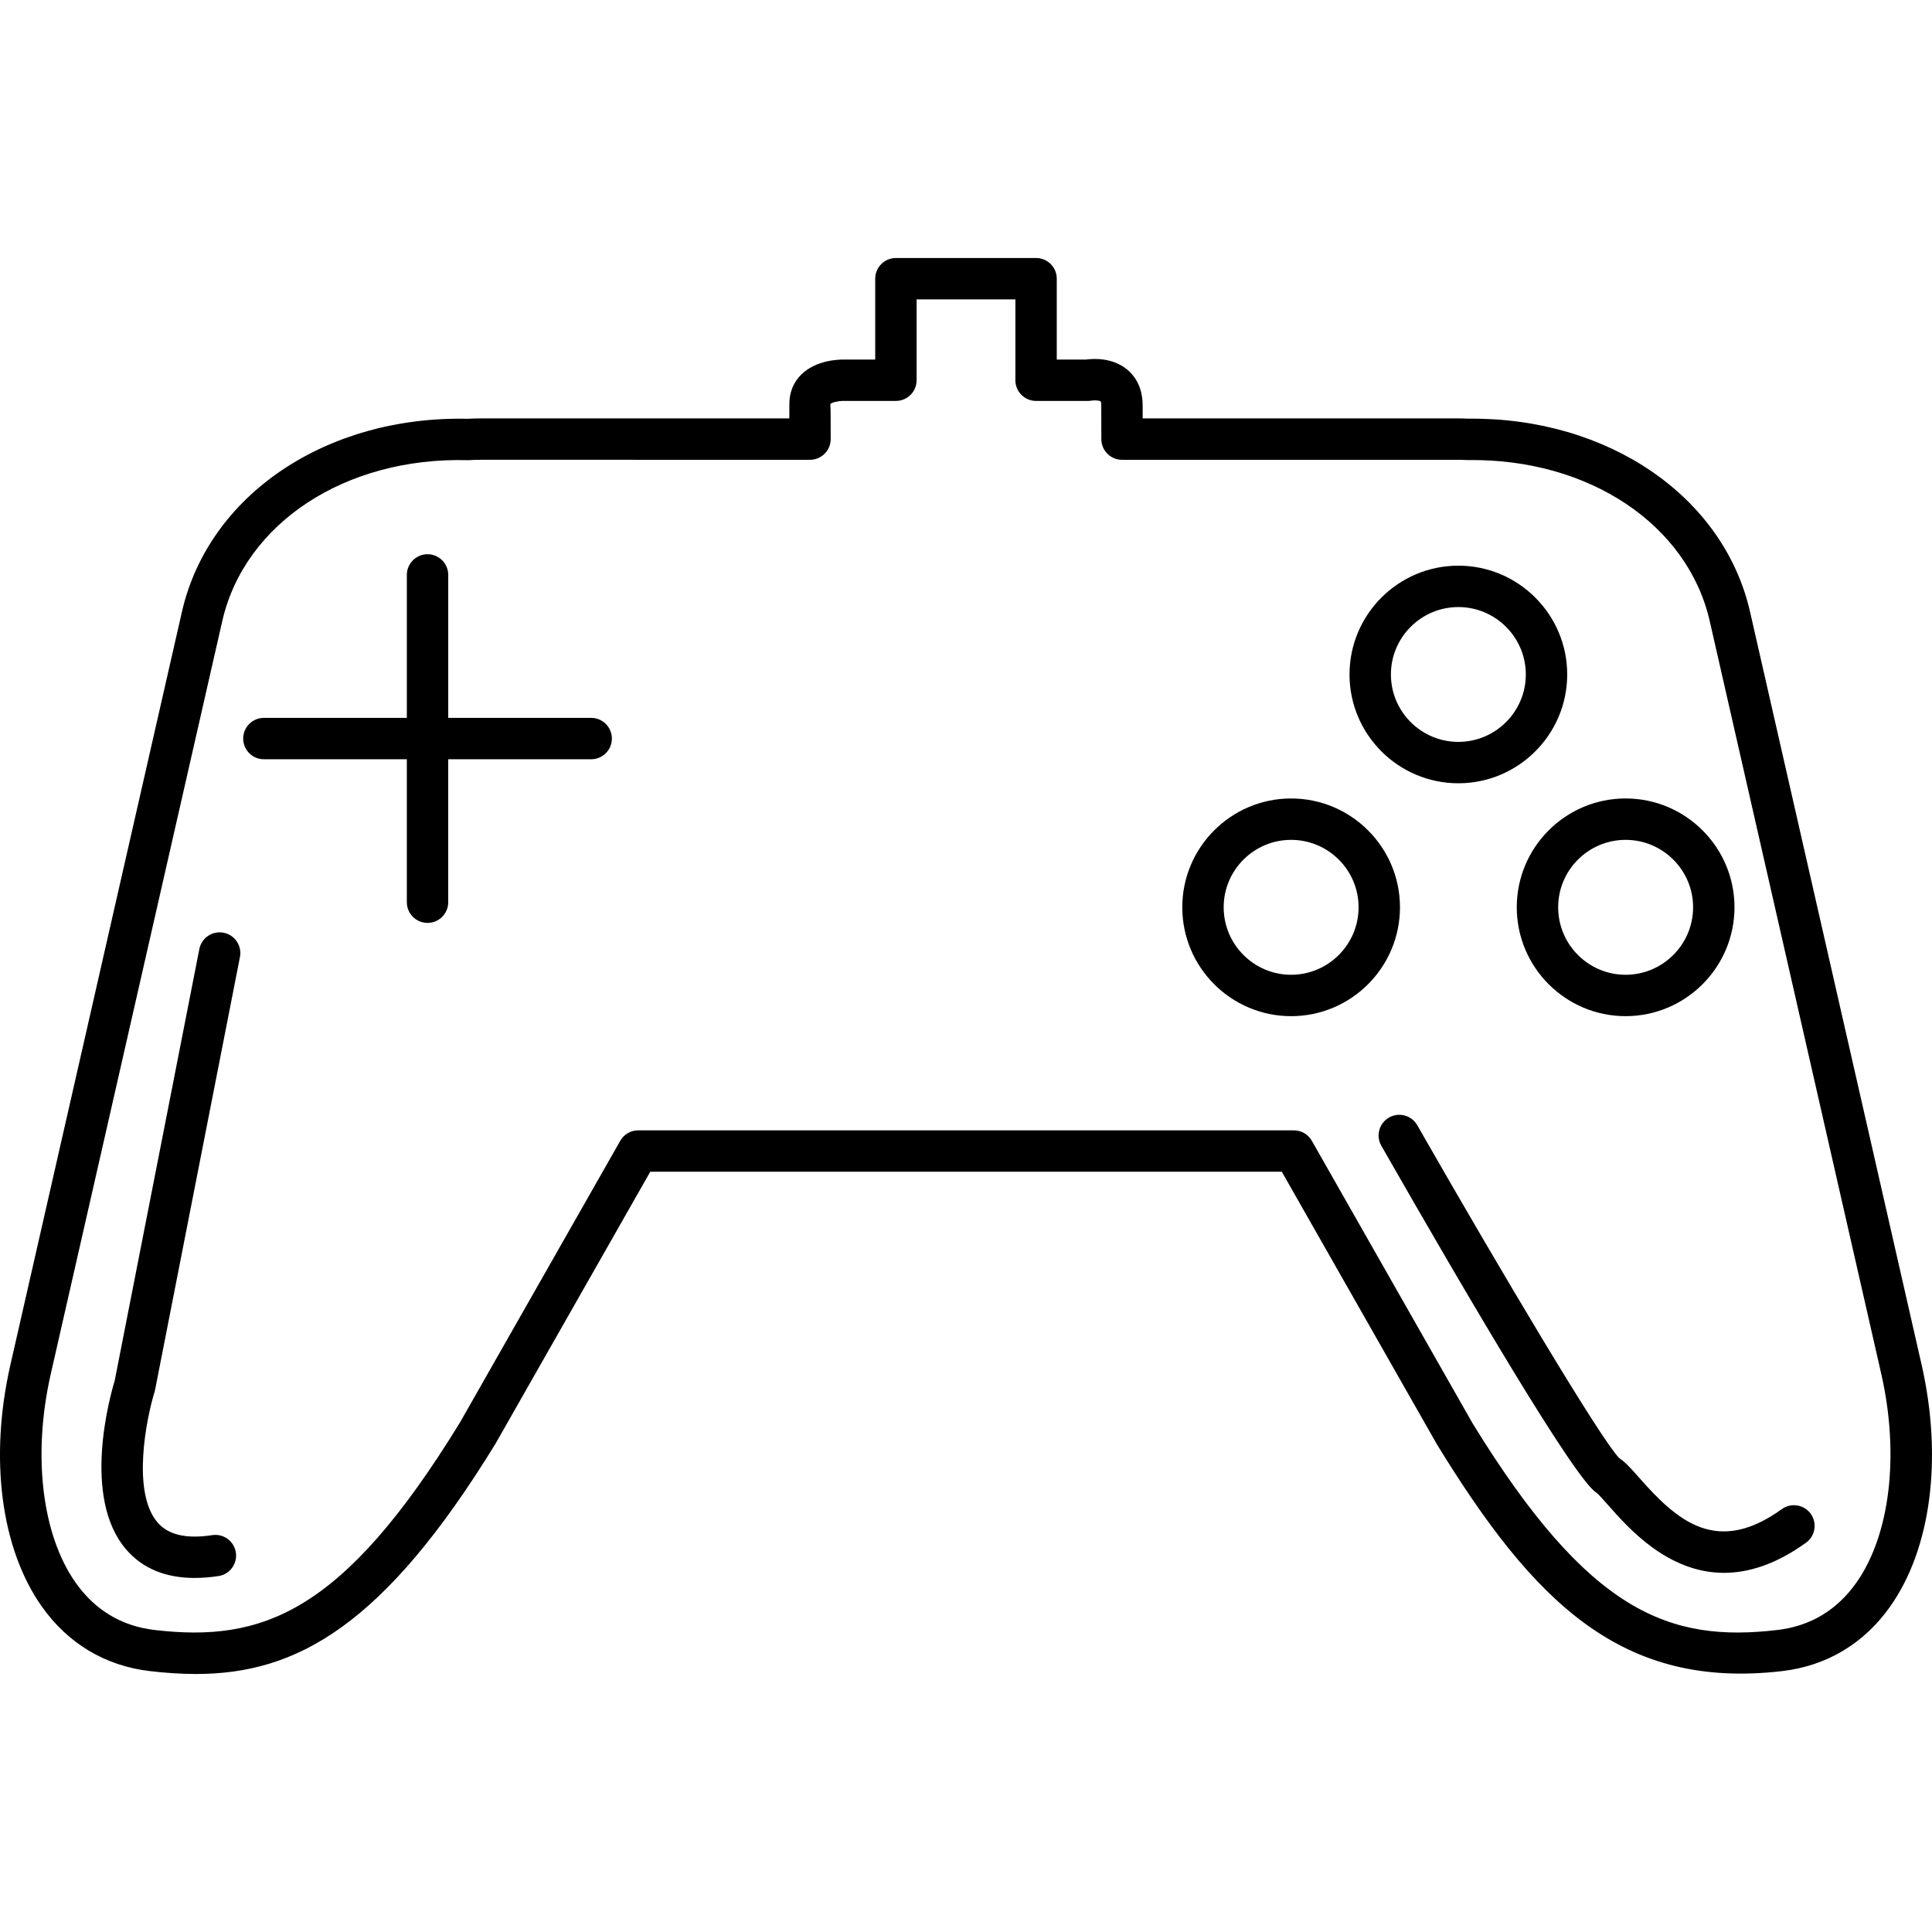 <?xml version="1.0" encoding="iso-8859-1"?>
<!-- Generator: Adobe Illustrator 16.0.0, SVG Export Plug-In . SVG Version: 6.00 Build 0)  -->
<!DOCTYPE svg PUBLIC "-//W3C//DTD SVG 1.1//EN" "http://www.w3.org/Graphics/SVG/1.1/DTD/svg11.dtd">
<svg version="1.1" id="Capa_1" xmlns="http://www.w3.org/2000/svg" xmlns:xlink="http://www.w3.org/1999/xlink" x="0px" y="0px"
	 width="612px" height="612px" viewBox="0 0 612 612" style="enable-background:new 0 0 612 612;" xml:space="preserve">
<g>
	<g>
		<path d="M187.268,227.399h-45.281v-45.281c0-3.619-2.937-6.556-6.556-6.556c-3.619,0-6.556,2.937-6.556,6.556v45.281H83.591
			c-3.619,0-6.556,2.937-6.556,6.556s2.937,6.556,6.556,6.556h45.281v45.281c0,3.619,2.937,6.556,6.556,6.556
			c3.619,0,6.556-2.937,6.556-6.556v-45.281h45.285c3.619,0,6.556-2.938,6.556-6.556S190.89,227.399,187.268,227.399z"/>
		<path d="M480.467,287.395c0,19.021,15.462,34.493,34.471,34.493c19.021,0,34.497-15.475,34.497-34.493
			c0-19.005-15.476-34.467-34.497-34.467C495.929,252.931,480.467,268.389,480.467,287.395z M514.938,266.042
			c11.791,0,21.386,9.578,21.386,21.356c0,11.791-9.595,21.381-21.386,21.381c-11.777,0-21.358-9.591-21.358-21.381
			C493.58,275.62,503.161,266.042,514.938,266.042z"/>
		<path d="M608.703,432.278L608.703,432.278l-54.335-238.462c-8.335-36.565-45.016-61.654-89.234-61.192
			c-1.187-0.059-2.366-0.088-3.566-0.088h-99.596c-0.004-1.698-0.007-3.137-0.014-4.226c-0.036-5.982-2.691-9.42-4.913-11.25
			c-4.665-3.845-10.657-3.481-12.938-3.17h-9.354V88.284c0-3.619-2.938-6.556-6.557-6.556h-44.396c-3.619,0-6.556,2.937-6.556,6.556
			v25.607h-10.125c-1.38,0.01-8.549,0.115-13.256,4.717c-2.468,2.416-3.786,5.583-3.812,9.152c-0.007,1.019-0.013,2.674-0.017,4.779
			h-97.675c-1.403,0-2.786,0.033-4.186,0.118c-44.812-0.983-82.079,24.07-90.546,61.166L3.308,432.275
			c-6.75,29.6-3.039,58.235,9.922,76.604c8.277,11.726,20.09,18.803,34.179,20.468c5.002,0.587,9.86,0.924,14.626,0.924
			c32.005,0,59.54-15.274,94.912-72.927l49.044-86.18h200.042l49.143,86.366c30.685,50.018,58.441,77.798,109.437,71.816
			c14.065-1.662,25.872-8.732,34.143-20.448C611.718,490.537,615.439,461.895,608.703,432.278z M588.045,501.334
			c-6.152,8.716-14.554,13.758-24.965,14.99c-34.149,4.016-59.684-5.268-96.616-65.467l-50.919-89.49
			c-1.164-2.049-3.341-3.313-5.697-3.313H202.179c-2.357,0-4.534,1.265-5.697,3.313l-50.821,89.307
			c-37.05,60.383-62.582,69.662-96.721,65.65c-10.431-1.229-18.842-6.28-24.994-15.006c-10.689-15.147-13.699-40.486-7.854-66.129
			L70.41,196.734c7.08-31.009,38.968-52.007,77.719-50.965c0.2,0.003,0.403,0,0.603-0.013c1.213-0.079,2.413-0.108,3.625-0.108
			H256.58c3.619,0,6.556-2.934,6.556-6.552c0.003-5.153,0.01-9.333-0.105-11.119c0.479-0.479,2.472-0.974,3.993-0.977h16.776
			c3.619,0,6.556-2.937,6.556-6.556V94.84h31.288v25.607c0,3.619,2.937,6.556,6.556,6.556h16.419c0.351,0,0.79-0.043,1.138-0.099
			c1.141-0.184,2.596,0.003,2.904,0.223c0,0.003,0.184,0.331,0.189,1.255c0.01,2.288,0.017,6.146,0.02,10.716
			c0.004,3.619,2.938,6.552,6.557,6.552h106.146c1.052,0,2.081,0.03,3.12,0.082c0.138,0.006,0.275,0.013,0.416,0.006
			c38.234-0.508,69.519,20.458,76.48,50.995l54.335,238.456C601.753,460.846,598.735,486.193,588.045,501.334z"/>
		<path d="M408.986,252.931c-19.009,0-34.474,15.462-34.474,34.467c0,19.022,15.465,34.494,34.474,34.494
			c19.012,0,34.483-15.476,34.483-34.494C443.466,268.389,427.998,252.931,408.986,252.931z M408.986,308.779
			c-11.777,0-21.362-9.591-21.362-21.381c0-11.774,9.582-21.356,21.362-21.356c11.784,0,21.372,9.578,21.372,21.356
			C430.355,299.185,420.767,308.779,408.986,308.779z"/>
		<path d="M461.963,248.119c19.013,0,34.48-15.462,34.48-34.467c0-19.002-15.468-34.464-34.48-34.464
			c-19.008,0-34.477,15.458-34.477,34.464S442.952,248.119,461.963,248.119z M461.963,192.299c11.781,0,21.369,9.578,21.369,21.353
			s-9.585,21.355-21.369,21.355c-11.78,0-21.365-9.578-21.365-21.355C440.598,201.877,450.183,192.299,461.963,192.299z"/>
		<path d="M70.836,295.461c-3.55-0.705-6.995,1.62-7.693,5.173l-26.82,136.771c-1.547,5.101-10.44,37.027,3.628,53.403
			c5.169,6.016,12.453,9.041,21.726,9.041c2.383,0,4.894-0.2,7.536-0.6c3.579-0.545,6.041-3.885,5.5-7.464
			c-0.544-3.58-3.877-6.042-7.464-5.501c-8.26,1.256-13.938-0.059-17.343-4.012c-8.287-9.631-3.498-33.101-0.954-41.331
			c0.069-0.22,0.128-0.453,0.171-0.683l26.885-137.105C76.704,299.602,74.39,296.16,70.836,295.461z"/>
		<path d="M564.435,478.038c-20.579,14.819-33.081,3.793-45.114-9.85c-2.527-2.865-4.396-4.986-6.405-6.313
			c-5.677-5.707-37.06-58.348-63.969-105.435c-1.793-3.14-5.798-4.235-8.945-2.438c-3.144,1.796-4.235,5.802-2.438,8.945
			c27.37,47.896,61.415,105.844,68.096,109.85c0.658,0.476,2.412,2.465,3.825,4.064c6.415,7.273,18.845,21.369,36.637,21.369
			c7.677,0,16.354-2.623,25.972-9.553c2.937-2.117,3.605-6.211,1.491-9.151C571.469,476.589,567.375,475.927,564.435,478.038z"/>
	</g>
</g>
<g>
</g>
<g>
</g>
<g>
</g>
<g>
</g>
<g>
</g>
<g>
</g>
<g>
</g>
<g>
</g>
<g>
</g>
<g>
</g>
<g>
</g>
<g>
</g>
<g>
</g>
<g>
</g>
<g>
</g>
</svg>
